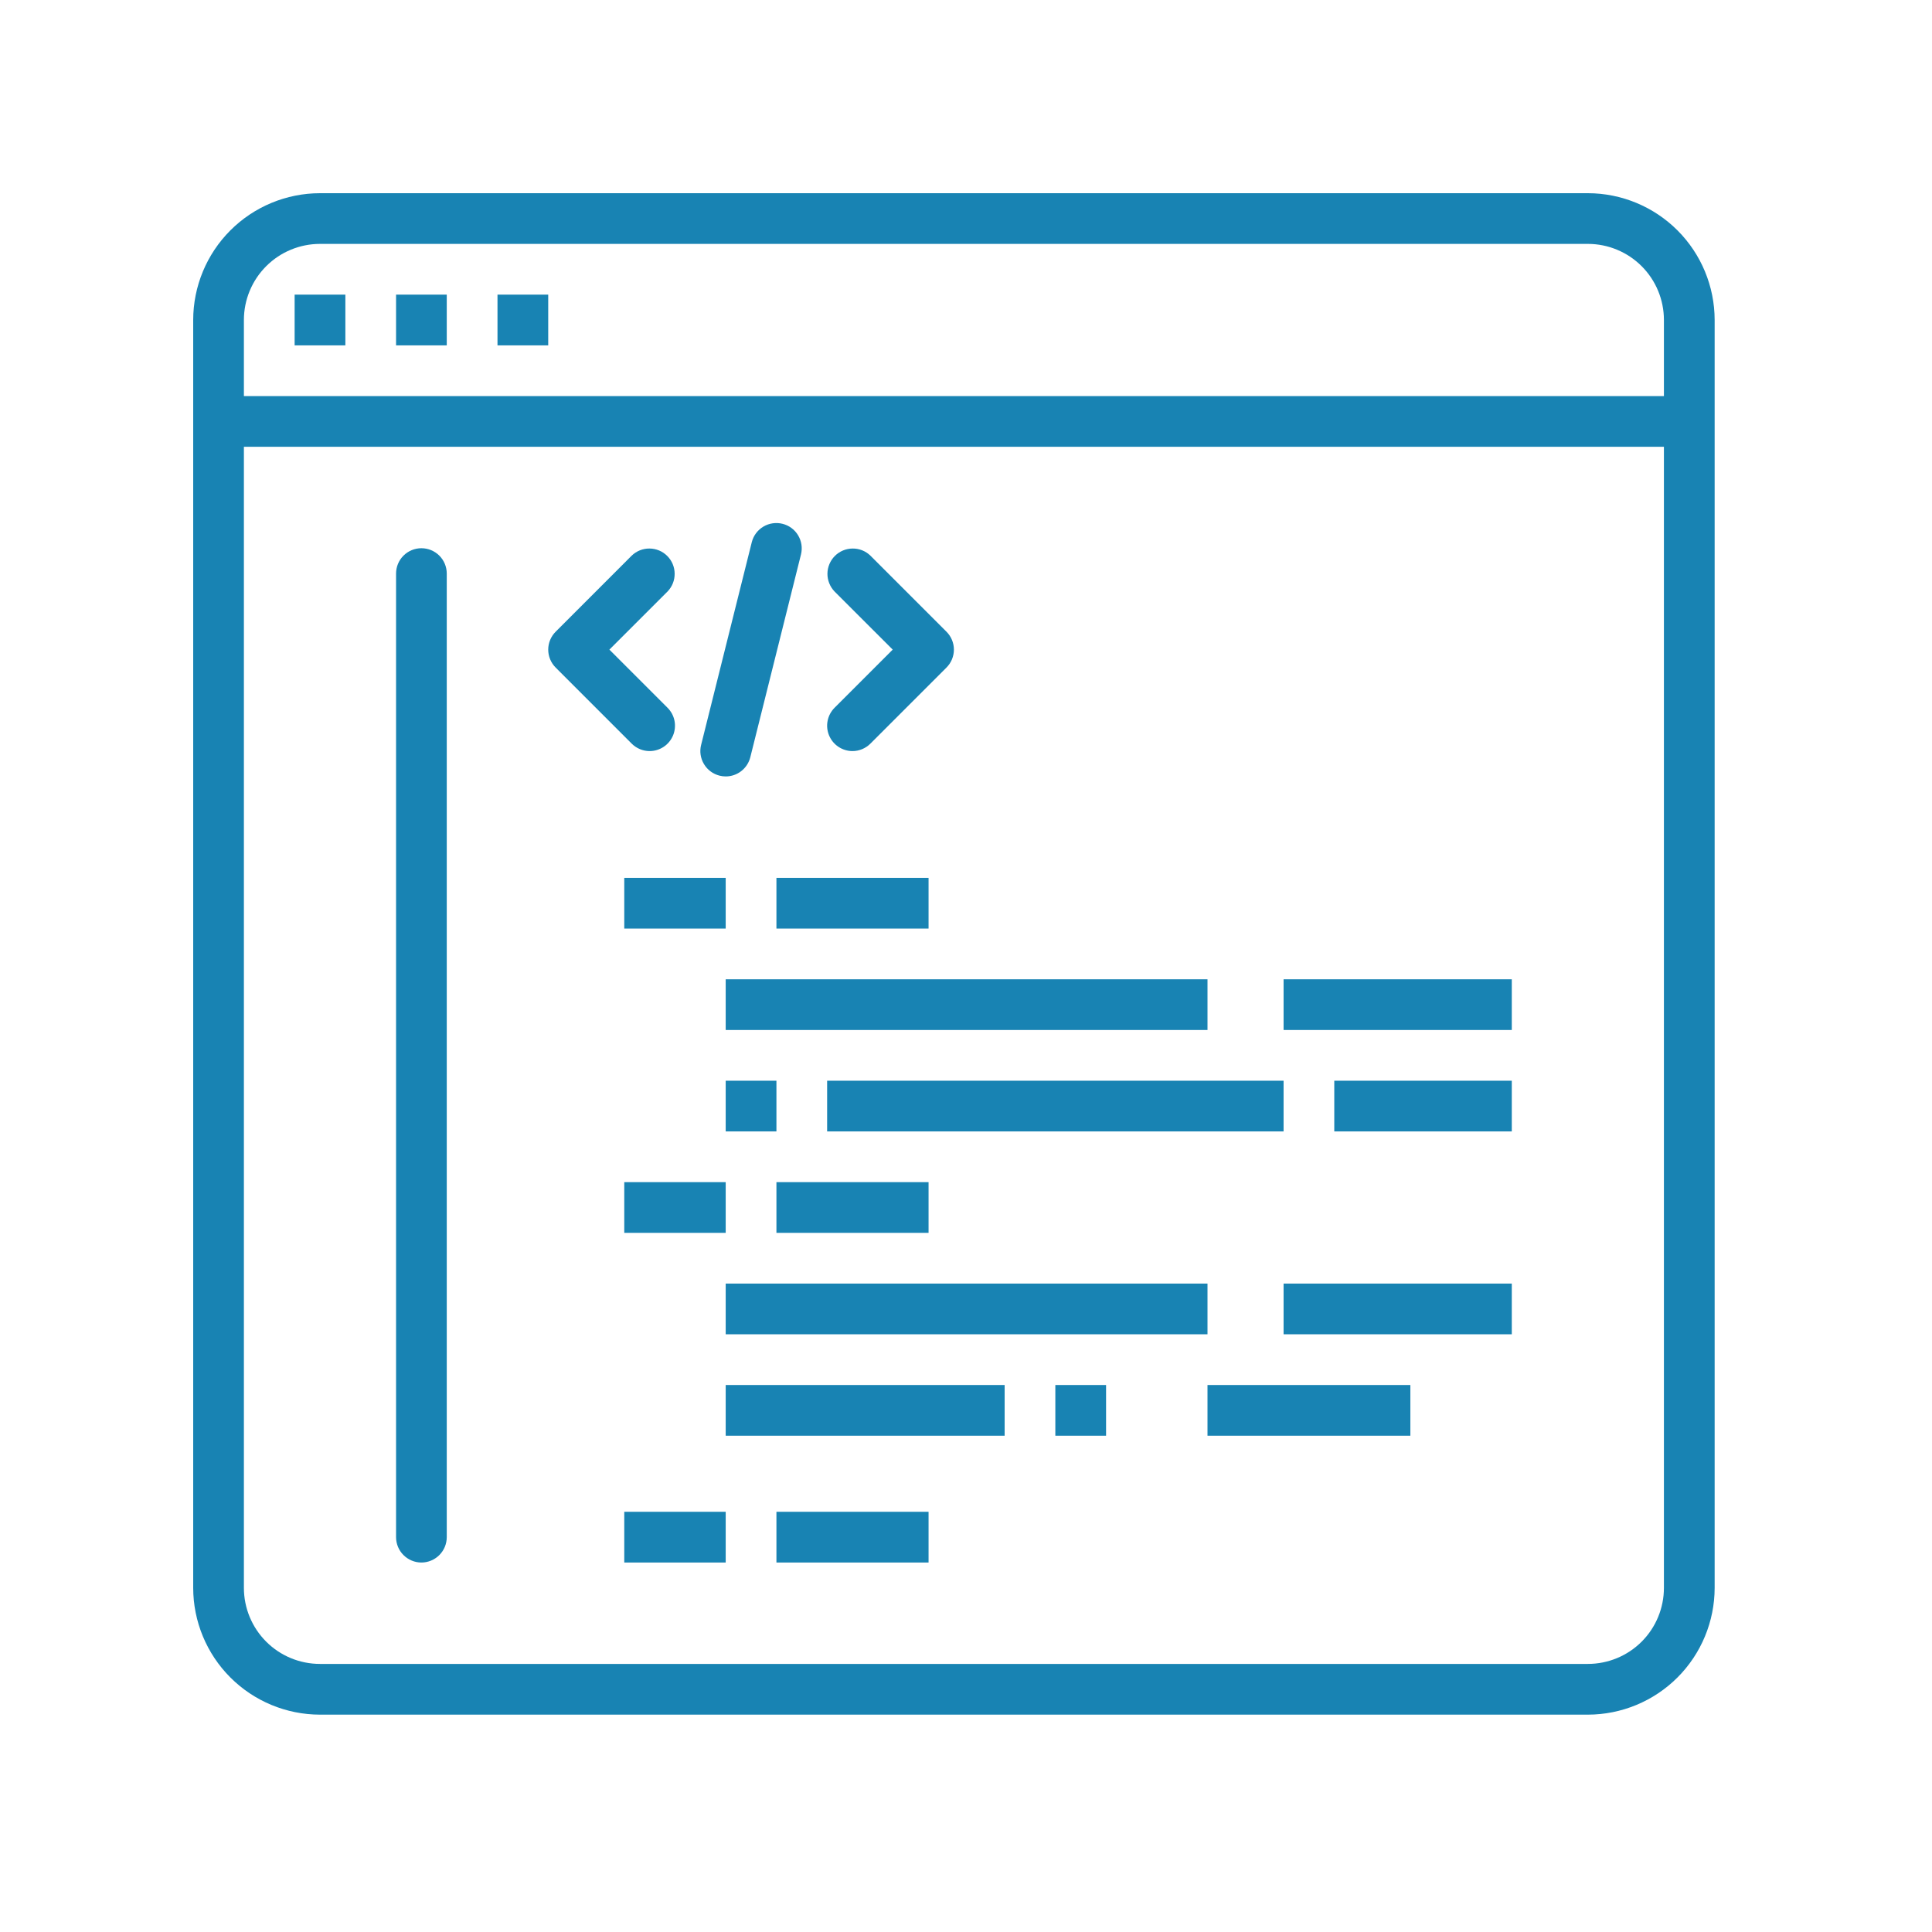 <svg width="50" height="50" viewBox="0 0 50 50" fill="none" xmlns="http://www.w3.org/2000/svg">
<path d="M41.094 5H8.281C7.411 5.001 6.577 5.347 5.962 5.962C5.347 6.577 5.001 7.411 5 8.281V41.094C5.001 41.964 5.347 42.798 5.962 43.413C6.577 44.028 7.411 44.374 8.281 44.375H41.094C41.964 44.374 42.798 44.028 43.413 43.413C44.028 42.798 44.374 41.964 44.375 41.094V8.281C44.374 7.411 44.028 6.577 43.413 5.962C42.798 5.347 41.964 5.001 41.094 5ZM8.281 6.312H41.094C41.616 6.312 42.117 6.52 42.486 6.889C42.855 7.258 43.062 7.759 43.062 8.281V10.25H6.312V8.281C6.312 7.759 6.52 7.258 6.889 6.889C7.258 6.52 7.759 6.312 8.281 6.312ZM41.094 43.062H8.281C7.759 43.062 7.258 42.855 6.889 42.486C6.52 42.117 6.312 41.616 6.312 41.094V11.562H43.062V41.094C43.062 41.616 42.855 42.117 42.486 42.486C42.117 42.855 41.616 43.062 41.094 43.062Z" fill="#1883B3"/>
<path d="M7.625 7.625H8.938V8.938H7.625V7.625Z" fill="#1883B3"/>
<path d="M10.25 7.625H11.562V8.938H10.25V7.625Z" fill="#1883B3"/>
<path d="M12.875 7.625H14.188V8.938H12.875V7.625Z" fill="#1883B3"/>
<path d="M10.906 40.438C10.732 40.438 10.565 40.368 10.442 40.245C10.319 40.122 10.25 39.955 10.25 39.781V14.844C10.25 14.67 10.319 14.503 10.442 14.38C10.565 14.257 10.732 14.188 10.906 14.188C11.08 14.188 11.247 14.257 11.37 14.38C11.493 14.503 11.562 14.67 11.562 14.844V39.781C11.562 39.955 11.493 40.122 11.37 40.245C11.247 40.368 11.08 40.438 10.906 40.438Z" fill="#1883B3"/>
<path d="M16.812 19.438C16.638 19.438 16.471 19.368 16.348 19.245L14.38 17.276C14.257 17.153 14.188 16.986 14.188 16.812C14.188 16.639 14.257 16.472 14.38 16.349L16.348 14.38C16.472 14.26 16.638 14.194 16.81 14.196C16.982 14.197 17.147 14.266 17.268 14.388C17.39 14.509 17.459 14.674 17.46 14.846C17.462 15.018 17.396 15.184 17.276 15.308L15.771 16.812L17.276 18.317C17.368 18.409 17.431 18.526 17.456 18.653C17.481 18.78 17.468 18.913 17.419 19.032C17.369 19.152 17.285 19.255 17.177 19.327C17.069 19.399 16.942 19.438 16.812 19.438Z" fill="#1883B3"/>
<path d="M22.062 19.438C21.933 19.438 21.806 19.399 21.698 19.327C21.59 19.255 21.506 19.152 21.456 19.032C21.407 18.913 21.393 18.78 21.419 18.653C21.444 18.526 21.507 18.409 21.598 18.317L23.103 16.812L21.598 15.308C21.479 15.184 21.413 15.018 21.414 14.846C21.416 14.674 21.485 14.509 21.606 14.388C21.728 14.266 21.893 14.197 22.065 14.196C22.237 14.194 22.403 14.26 22.526 14.38L24.495 16.349C24.618 16.472 24.687 16.639 24.687 16.812C24.687 16.986 24.618 17.153 24.495 17.276L22.526 19.245C22.403 19.368 22.236 19.438 22.062 19.438Z" fill="#1883B3"/>
<path d="M18.782 20.094C18.728 20.094 18.674 20.087 18.622 20.074C18.539 20.053 18.46 20.016 18.391 19.965C18.321 19.913 18.263 19.849 18.219 19.775C18.174 19.701 18.145 19.619 18.132 19.534C18.119 19.449 18.124 19.362 18.145 19.278L19.457 14.028C19.5 13.86 19.608 13.717 19.757 13.628C19.906 13.54 20.084 13.514 20.252 13.556C20.42 13.598 20.565 13.704 20.654 13.853C20.744 14.001 20.771 14.179 20.73 14.347L19.418 19.597C19.382 19.739 19.3 19.865 19.185 19.955C19.07 20.045 18.928 20.094 18.782 20.094Z" fill="#1883B3"/>
<path d="M16.156 22.719H18.781V24.031H16.156V22.719Z" fill="#1883B3"/>
<path d="M20.094 22.719H24.031V24.031H20.094V22.719Z" fill="#1883B3"/>
<path d="M18.781 25.344H31.25V26.656H18.781V25.344Z" fill="#1883B3"/>
<path d="M33.219 25.344H39.125V26.656H33.219V25.344Z" fill="#1883B3"/>
<path d="M18.781 27.969H20.094V29.281H18.781V27.969Z" fill="#1883B3"/>
<path d="M21.406 27.969H33.219V29.281H21.406V27.969Z" fill="#1883B3"/>
<path d="M34.531 27.969H39.125V29.281H34.531V27.969Z" fill="#1883B3"/>
<path d="M16.156 30.594H18.781V31.906H16.156V30.594Z" fill="#1883B3"/>
<path d="M20.094 30.594H24.031V31.906H20.094V30.594Z" fill="#1883B3"/>
<path d="M18.781 33.219H31.25V34.531H18.781V33.219Z" fill="#1883B3"/>
<path d="M33.219 33.219H39.125V34.531H33.219V33.219Z" fill="#1883B3"/>
<path d="M18.781 35.844H26V37.156H18.781V35.844Z" fill="#1883B3"/>
<path d="M27.312 35.844H28.625V37.156H27.312V35.844Z" fill="#1883B3"/>
<path d="M31.25 35.844H36.5V37.156H31.25V35.844Z" fill="#1883B3"/>
<path d="M16.156 39.125H18.781V40.438H16.156V39.125Z" fill="#1883B3"/>
<path d="M20.094 39.125H24.031V40.438H20.094V39.125Z" fill="#1883B3"/>
</svg>
